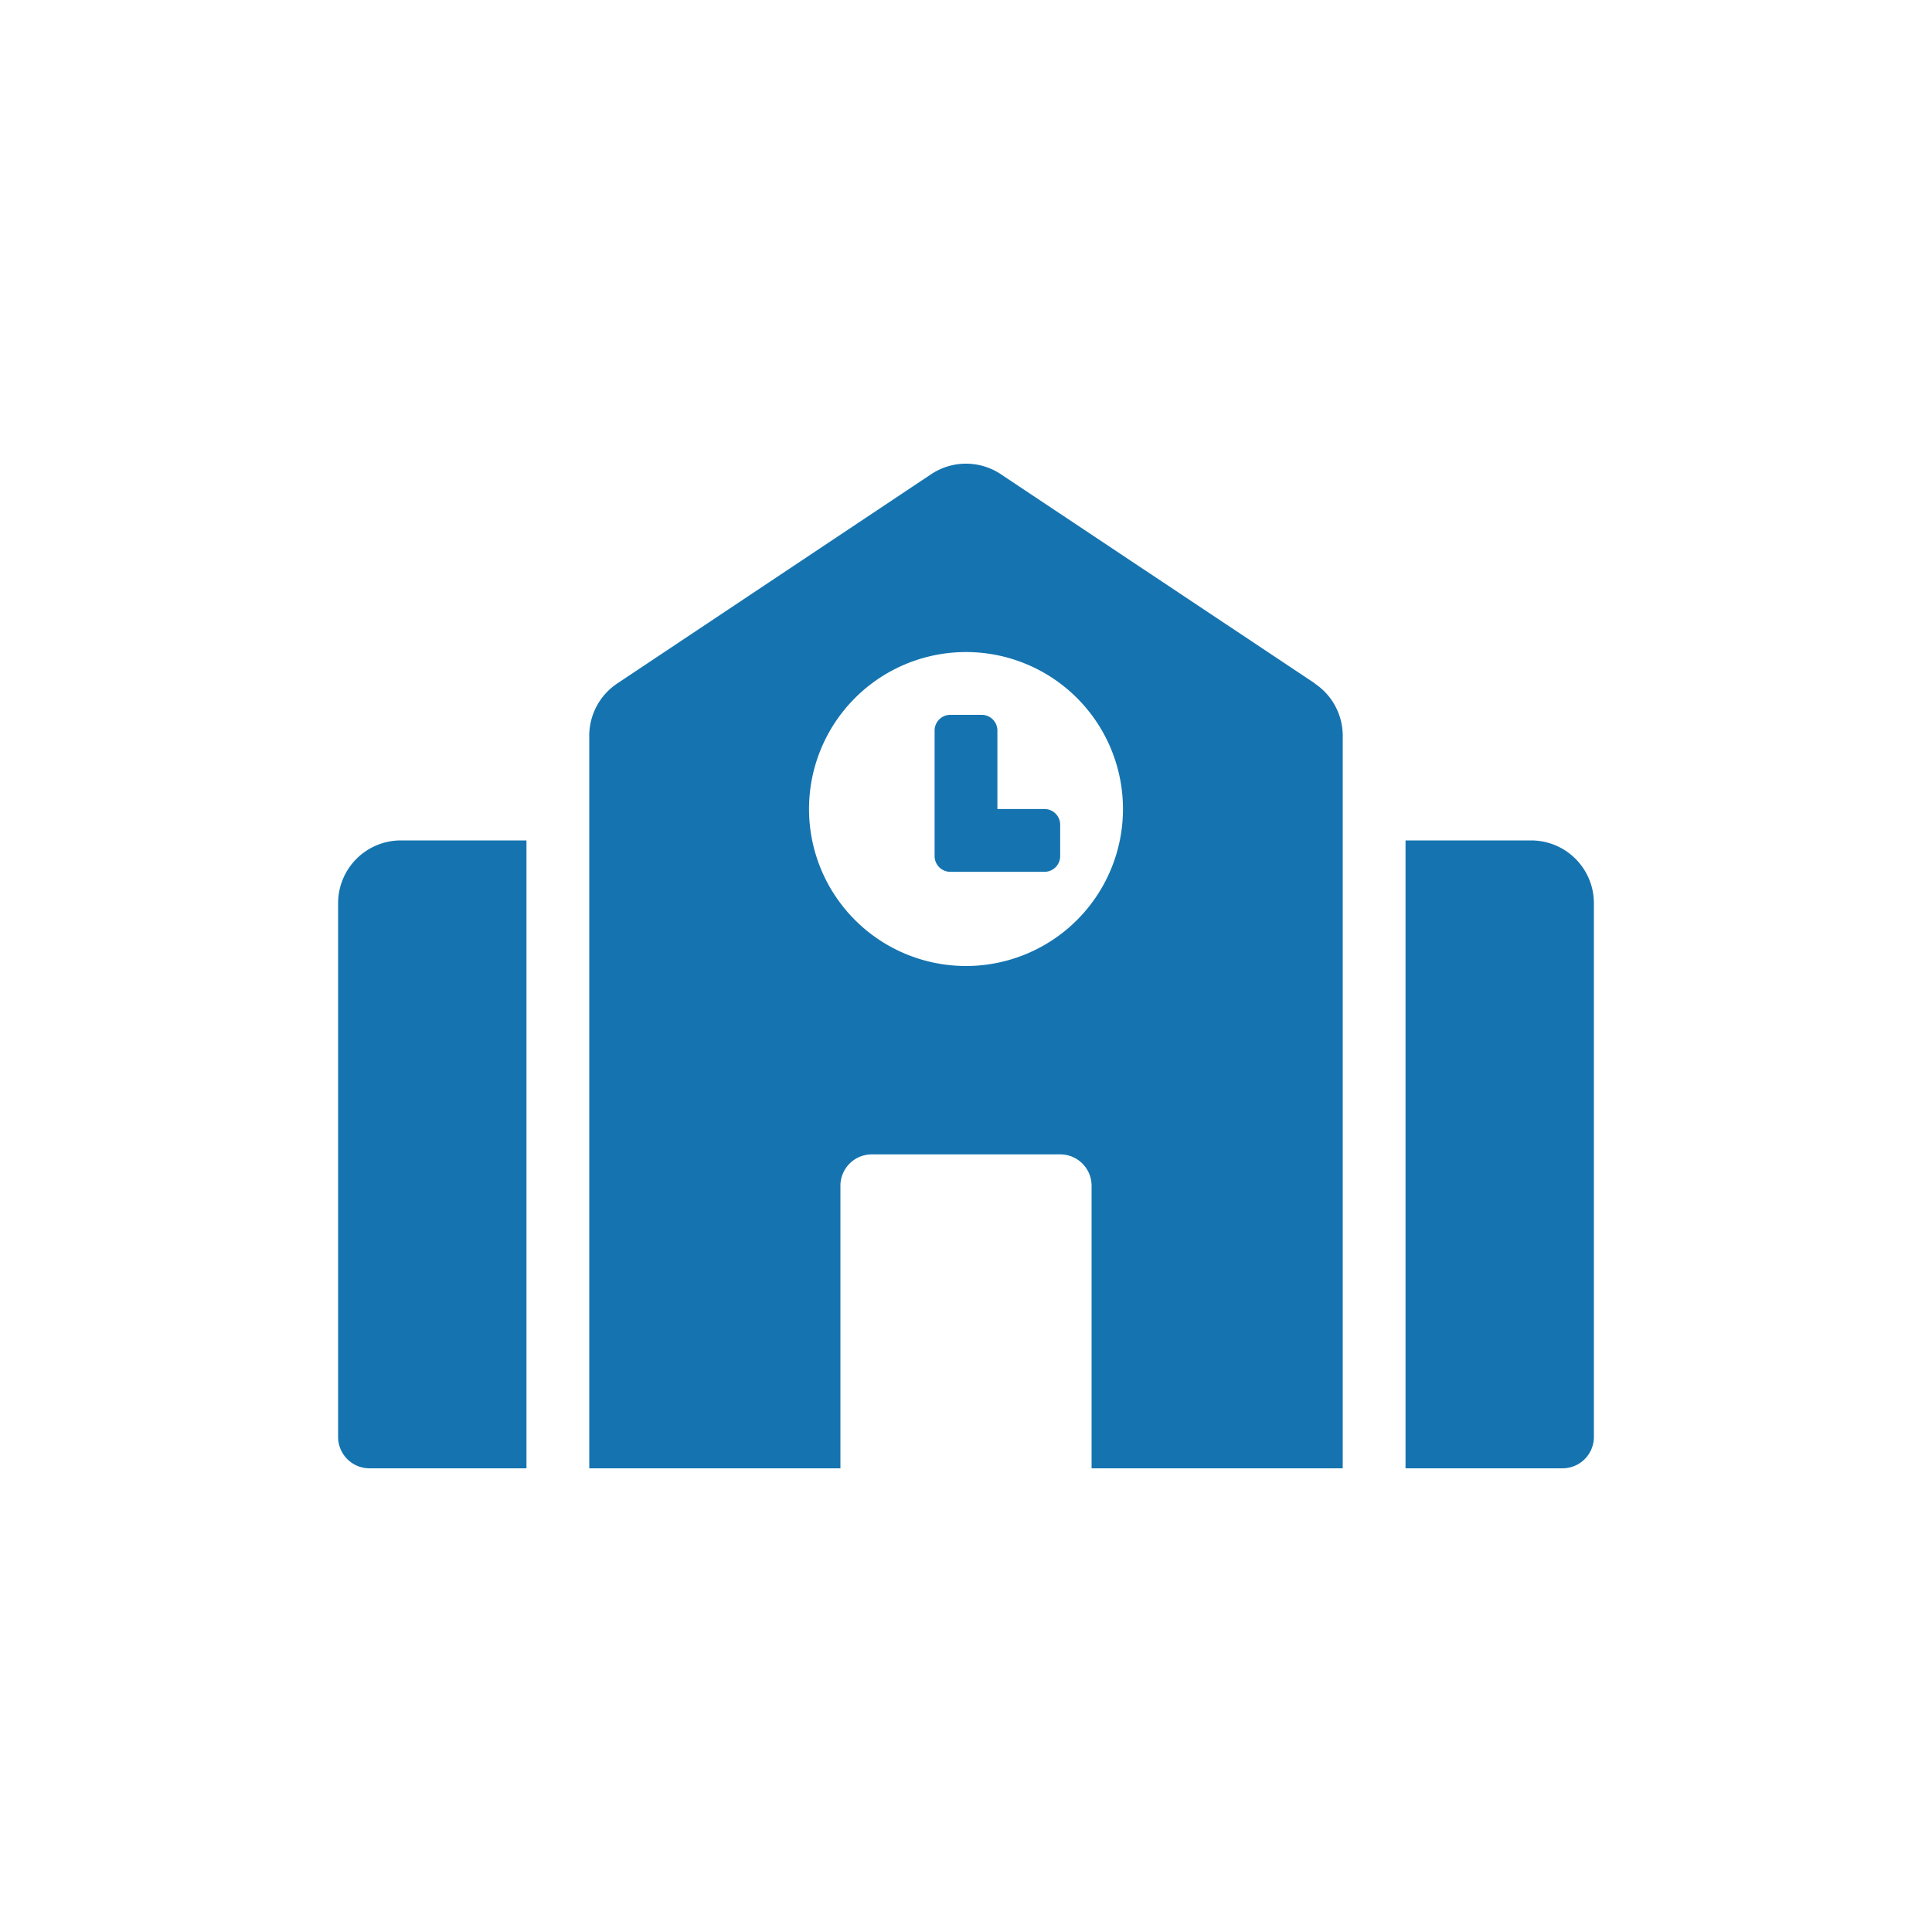 <svg id="icon_40_op" xmlns="http://www.w3.org/2000/svg" width="40" height="40" viewBox="0 0 40 40">
  <rect id="長方形_3857" data-name="長方形 3857" width="40" height="40" fill="none"/>
  <path id="Icon_awesome-school" data-name="Icon awesome-school" d="M0,9.1V20.15a.65.65,0,0,0,.65.65H3.9V7.8H1.3A1.3,1.3,0,0,0,0,9.1ZM14.625,7.15H13.65V5.525a.325.325,0,0,0-.325-.325h-.65a.325.325,0,0,0-.325.325v2.6a.325.325,0,0,0,.325.325h1.95a.325.325,0,0,0,.325-.325v-.65A.325.325,0,0,0,14.625,7.15Zm5.6-2.6L13.721.218a1.3,1.3,0,0,0-1.442,0l-6.5,4.333A1.3,1.3,0,0,0,5.2,5.633V20.8h5.2V14.95a.65.65,0,0,1,.65-.65h3.9a.65.65,0,0,1,.65.65V20.8h5.2V5.633A1.3,1.3,0,0,0,20.221,4.552ZM13,10.4a3.25,3.25,0,1,1,3.25-3.25A3.25,3.25,0,0,1,13,10.4ZM24.7,7.8H22.1v13h3.25a.65.65,0,0,0,.65-.65V9.1A1.3,1.3,0,0,0,24.7,7.8Z" transform="translate(7 9.6)" fill="#1574b0"/>
</svg>
